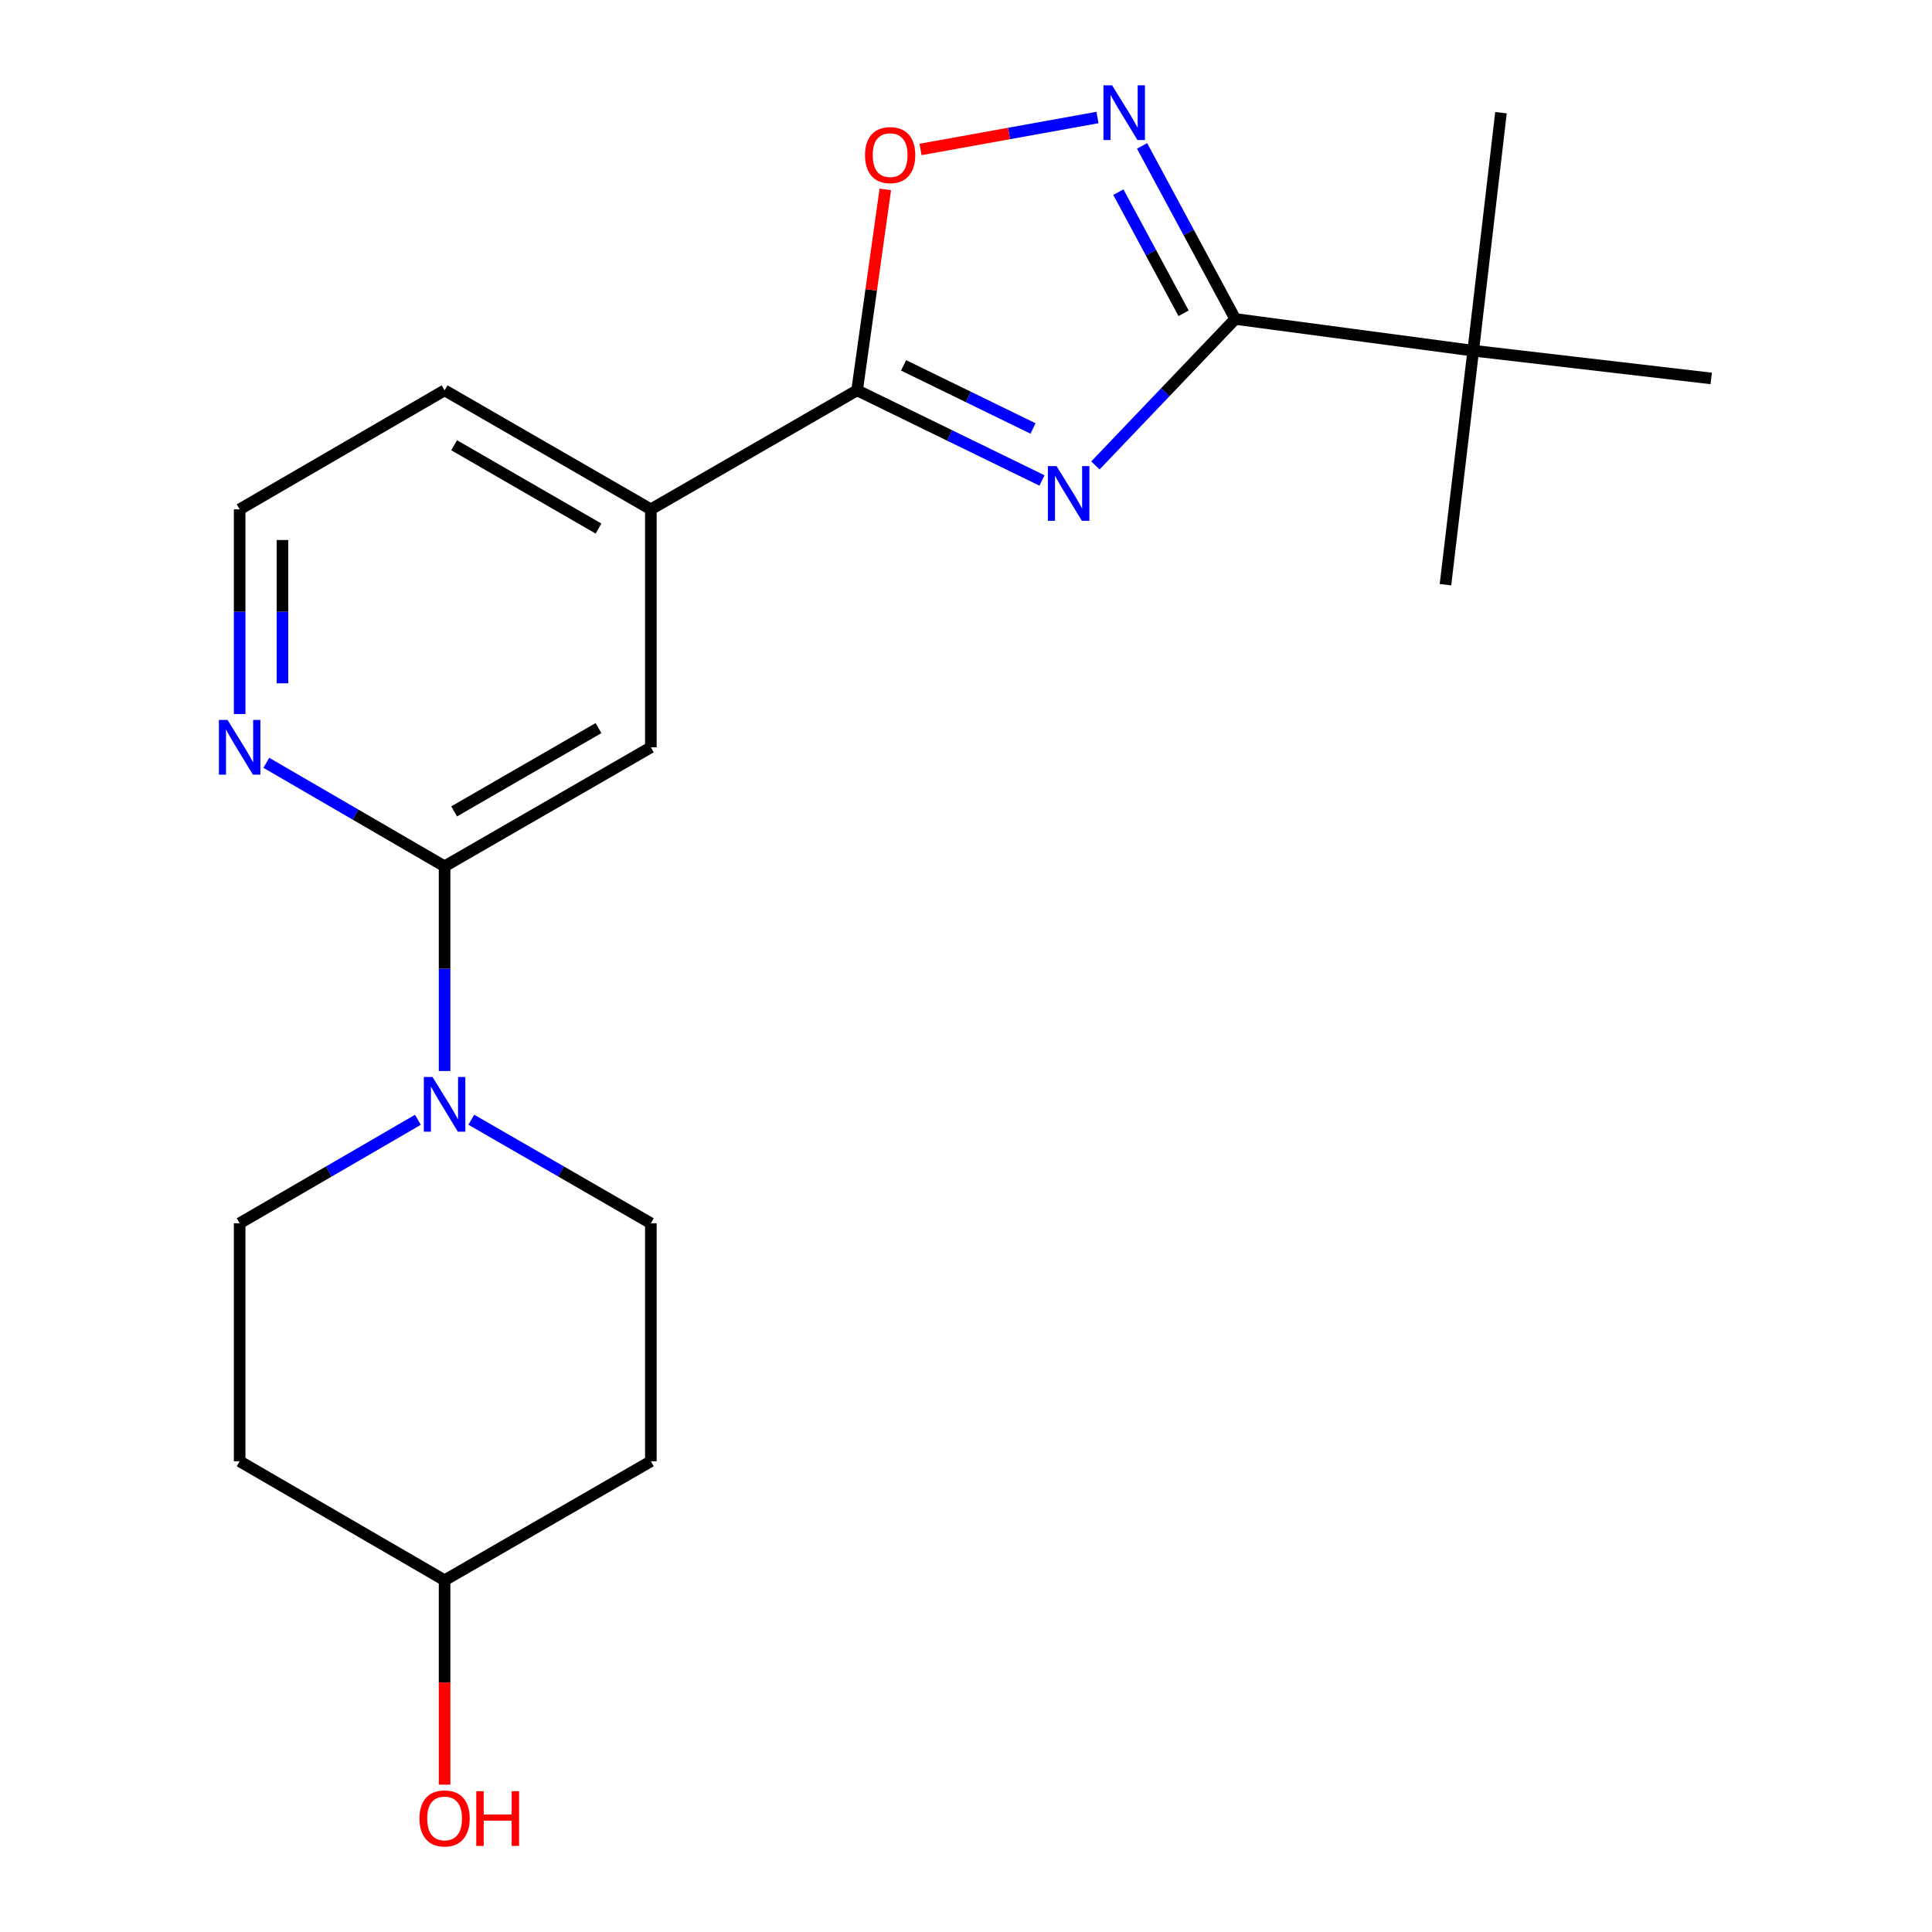 <?xml version='1.0' encoding='iso-8859-1'?>
<svg version='1.1' baseProfile='full'
              xmlns='http://www.w3.org/2000/svg'
                      xmlns:rdkit='http://www.rdkit.org/xml'
                      xmlns:xlink='http://www.w3.org/1999/xlink'
                  xml:space='preserve'
width='1000px' height='1000px' viewBox='0 0 1000 1000'>
<!-- END OF HEADER -->
<rect style='opacity:1.0;fill:#FFFFFF;stroke:none' width='1000' height='1000' x='0' y='0'> </rect>
<path class='bond-0' d='M 566.985,240.898 L 603.175,202.993' style='fill:none;fill-rule:evenodd;stroke:#0000FF;stroke-width:6px;stroke-linecap:butt;stroke-linejoin:miter;stroke-opacity:1' />
<path class='bond-0' d='M 603.175,202.993 L 639.365,165.089' style='fill:none;fill-rule:evenodd;stroke:#000000;stroke-width:6px;stroke-linecap:butt;stroke-linejoin:miter;stroke-opacity:1' />
<path class='bond-1' d='M 539.338,248.696 L 491.483,225.363' style='fill:none;fill-rule:evenodd;stroke:#0000FF;stroke-width:6px;stroke-linecap:butt;stroke-linejoin:miter;stroke-opacity:1' />
<path class='bond-1' d='M 491.483,225.363 L 443.629,202.03' style='fill:none;fill-rule:evenodd;stroke:#000000;stroke-width:6px;stroke-linecap:butt;stroke-linejoin:miter;stroke-opacity:1' />
<path class='bond-1' d='M 534.692,221.78 L 501.194,205.447' style='fill:none;fill-rule:evenodd;stroke:#0000FF;stroke-width:6px;stroke-linecap:butt;stroke-linejoin:miter;stroke-opacity:1' />
<path class='bond-1' d='M 501.194,205.447 L 467.696,189.114' style='fill:none;fill-rule:evenodd;stroke:#000000;stroke-width:6px;stroke-linecap:butt;stroke-linejoin:miter;stroke-opacity:1' />
<path class='bond-2' d='M 639.365,165.089 L 615.25,120.304' style='fill:none;fill-rule:evenodd;stroke:#000000;stroke-width:6px;stroke-linecap:butt;stroke-linejoin:miter;stroke-opacity:1' />
<path class='bond-2' d='M 615.25,120.304 L 591.135,75.518' style='fill:none;fill-rule:evenodd;stroke:#0000FF;stroke-width:6px;stroke-linecap:butt;stroke-linejoin:miter;stroke-opacity:1' />
<path class='bond-2' d='M 612.621,162.158 L 595.741,130.808' style='fill:none;fill-rule:evenodd;stroke:#000000;stroke-width:6px;stroke-linecap:butt;stroke-linejoin:miter;stroke-opacity:1' />
<path class='bond-2' d='M 595.741,130.808 L 578.861,99.459' style='fill:none;fill-rule:evenodd;stroke:#0000FF;stroke-width:6px;stroke-linecap:butt;stroke-linejoin:miter;stroke-opacity:1' />
<path class='bond-8' d='M 639.365,165.089 L 762.536,181.51' style='fill:none;fill-rule:evenodd;stroke:#000000;stroke-width:6px;stroke-linecap:butt;stroke-linejoin:miter;stroke-opacity:1' />
<path class='bond-3' d='M 443.629,202.03 L 450.932,150.033' style='fill:none;fill-rule:evenodd;stroke:#000000;stroke-width:6px;stroke-linecap:butt;stroke-linejoin:miter;stroke-opacity:1' />
<path class='bond-3' d='M 450.932,150.033 L 458.234,98.037' style='fill:none;fill-rule:evenodd;stroke:#FF0000;stroke-width:6px;stroke-linecap:butt;stroke-linejoin:miter;stroke-opacity:1' />
<path class='bond-6' d='M 443.629,202.03 L 336.879,263.628' style='fill:none;fill-rule:evenodd;stroke:#000000;stroke-width:6px;stroke-linecap:butt;stroke-linejoin:miter;stroke-opacity:1' />
<path class='bond-21' d='M 568.061,60.822 L 522.263,69.092' style='fill:none;fill-rule:evenodd;stroke:#0000FF;stroke-width:6px;stroke-linecap:butt;stroke-linejoin:miter;stroke-opacity:1' />
<path class='bond-21' d='M 522.263,69.092 L 476.466,77.362' style='fill:none;fill-rule:evenodd;stroke:#FF0000;stroke-width:6px;stroke-linecap:butt;stroke-linejoin:miter;stroke-opacity:1' />
<path class='bond-4' d='M 230.117,554.352 L 230.117,501.38' style='fill:none;fill-rule:evenodd;stroke:#0000FF;stroke-width:6px;stroke-linecap:butt;stroke-linejoin:miter;stroke-opacity:1' />
<path class='bond-4' d='M 230.117,501.38 L 230.117,448.408' style='fill:none;fill-rule:evenodd;stroke:#000000;stroke-width:6px;stroke-linecap:butt;stroke-linejoin:miter;stroke-opacity:1' />
<path class='bond-10' d='M 243.939,579.562 L 290.409,606.363' style='fill:none;fill-rule:evenodd;stroke:#0000FF;stroke-width:6px;stroke-linecap:butt;stroke-linejoin:miter;stroke-opacity:1' />
<path class='bond-10' d='M 290.409,606.363 L 336.879,633.164' style='fill:none;fill-rule:evenodd;stroke:#000000;stroke-width:6px;stroke-linecap:butt;stroke-linejoin:miter;stroke-opacity:1' />
<path class='bond-11' d='M 216.311,579.605 L 170.178,606.385' style='fill:none;fill-rule:evenodd;stroke:#0000FF;stroke-width:6px;stroke-linecap:butt;stroke-linejoin:miter;stroke-opacity:1' />
<path class='bond-11' d='M 170.178,606.385 L 124.045,633.164' style='fill:none;fill-rule:evenodd;stroke:#000000;stroke-width:6px;stroke-linecap:butt;stroke-linejoin:miter;stroke-opacity:1' />
<path class='bond-5' d='M 230.117,448.408 L 336.879,386.811' style='fill:none;fill-rule:evenodd;stroke:#000000;stroke-width:6px;stroke-linecap:butt;stroke-linejoin:miter;stroke-opacity:1' />
<path class='bond-5' d='M 235.059,419.977 L 309.792,376.858' style='fill:none;fill-rule:evenodd;stroke:#000000;stroke-width:6px;stroke-linecap:butt;stroke-linejoin:miter;stroke-opacity:1' />
<path class='bond-22' d='M 230.117,448.408 L 183.984,421.618' style='fill:none;fill-rule:evenodd;stroke:#000000;stroke-width:6px;stroke-linecap:butt;stroke-linejoin:miter;stroke-opacity:1' />
<path class='bond-22' d='M 183.984,421.618 L 137.852,394.828' style='fill:none;fill-rule:evenodd;stroke:#0000FF;stroke-width:6px;stroke-linecap:butt;stroke-linejoin:miter;stroke-opacity:1' />
<path class='bond-7' d='M 336.879,263.628 L 336.879,386.811' style='fill:none;fill-rule:evenodd;stroke:#000000;stroke-width:6px;stroke-linecap:butt;stroke-linejoin:miter;stroke-opacity:1' />
<path class='bond-17' d='M 336.879,263.628 L 230.117,202.03' style='fill:none;fill-rule:evenodd;stroke:#000000;stroke-width:6px;stroke-linecap:butt;stroke-linejoin:miter;stroke-opacity:1' />
<path class='bond-17' d='M 309.792,273.58 L 235.059,230.462' style='fill:none;fill-rule:evenodd;stroke:#000000;stroke-width:6px;stroke-linecap:butt;stroke-linejoin:miter;stroke-opacity:1' />
<path class='bond-18' d='M 762.536,181.51 L 748.17,302.625' style='fill:none;fill-rule:evenodd;stroke:#000000;stroke-width:6px;stroke-linecap:butt;stroke-linejoin:miter;stroke-opacity:1' />
<path class='bond-19' d='M 762.536,181.51 L 885.718,195.875' style='fill:none;fill-rule:evenodd;stroke:#000000;stroke-width:6px;stroke-linecap:butt;stroke-linejoin:miter;stroke-opacity:1' />
<path class='bond-20' d='M 762.536,181.51 L 776.901,58.327' style='fill:none;fill-rule:evenodd;stroke:#000000;stroke-width:6px;stroke-linecap:butt;stroke-linejoin:miter;stroke-opacity:1' />
<path class='bond-9' d='M 124.045,369.571 L 124.045,316.599' style='fill:none;fill-rule:evenodd;stroke:#0000FF;stroke-width:6px;stroke-linecap:butt;stroke-linejoin:miter;stroke-opacity:1' />
<path class='bond-9' d='M 124.045,316.599 L 124.045,263.628' style='fill:none;fill-rule:evenodd;stroke:#000000;stroke-width:6px;stroke-linecap:butt;stroke-linejoin:miter;stroke-opacity:1' />
<path class='bond-9' d='M 146.202,353.68 L 146.202,316.599' style='fill:none;fill-rule:evenodd;stroke:#0000FF;stroke-width:6px;stroke-linecap:butt;stroke-linejoin:miter;stroke-opacity:1' />
<path class='bond-9' d='M 146.202,316.599 L 146.202,279.519' style='fill:none;fill-rule:evenodd;stroke:#000000;stroke-width:6px;stroke-linecap:butt;stroke-linejoin:miter;stroke-opacity:1' />
<path class='bond-12' d='M 336.879,633.164 L 336.879,756.347' style='fill:none;fill-rule:evenodd;stroke:#000000;stroke-width:6px;stroke-linecap:butt;stroke-linejoin:miter;stroke-opacity:1' />
<path class='bond-13' d='M 124.045,633.164 L 124.045,756.347' style='fill:none;fill-rule:evenodd;stroke:#000000;stroke-width:6px;stroke-linecap:butt;stroke-linejoin:miter;stroke-opacity:1' />
<path class='bond-23' d='M 336.879,756.347 L 230.117,817.945' style='fill:none;fill-rule:evenodd;stroke:#000000;stroke-width:6px;stroke-linecap:butt;stroke-linejoin:miter;stroke-opacity:1' />
<path class='bond-14' d='M 124.045,756.347 L 230.117,817.945' style='fill:none;fill-rule:evenodd;stroke:#000000;stroke-width:6px;stroke-linecap:butt;stroke-linejoin:miter;stroke-opacity:1' />
<path class='bond-16' d='M 230.117,817.945 L 230.117,870.836' style='fill:none;fill-rule:evenodd;stroke:#000000;stroke-width:6px;stroke-linecap:butt;stroke-linejoin:miter;stroke-opacity:1' />
<path class='bond-16' d='M 230.117,870.836 L 230.117,923.728' style='fill:none;fill-rule:evenodd;stroke:#FF0000;stroke-width:6px;stroke-linecap:butt;stroke-linejoin:miter;stroke-opacity:1' />
<path class='bond-15' d='M 124.045,263.628 L 230.117,202.03' style='fill:none;fill-rule:evenodd;stroke:#000000;stroke-width:6px;stroke-linecap:butt;stroke-linejoin:miter;stroke-opacity:1' />
<path  class='atom-0' d='M 546.863 241.257
L 556.143 256.257
Q 557.063 257.737, 558.543 260.417
Q 560.023 263.097, 560.103 263.257
L 560.103 241.257
L 563.863 241.257
L 563.863 269.577
L 559.983 269.577
L 550.023 253.177
Q 548.863 251.257, 547.623 249.057
Q 546.423 246.857, 546.063 246.177
L 546.063 269.577
L 542.383 269.577
L 542.383 241.257
L 546.863 241.257
' fill='#0000FF'/>
<path  class='atom-3' d='M 575.619 44.167
L 584.899 59.167
Q 585.819 60.647, 587.299 63.327
Q 588.779 66.007, 588.859 66.167
L 588.859 44.167
L 592.619 44.167
L 592.619 72.487
L 588.739 72.487
L 578.779 56.087
Q 577.619 54.167, 576.379 51.967
Q 575.179 49.767, 574.819 49.087
L 574.819 72.487
L 571.139 72.487
L 571.139 44.167
L 575.619 44.167
' fill='#0000FF'/>
<path  class='atom-4' d='M 447.739 80.281
Q 447.739 73.481, 451.099 69.681
Q 454.459 65.881, 460.739 65.881
Q 467.019 65.881, 470.379 69.681
Q 473.739 73.481, 473.739 80.281
Q 473.739 87.161, 470.339 91.081
Q 466.939 94.961, 460.739 94.961
Q 454.499 94.961, 451.099 91.081
Q 447.739 87.201, 447.739 80.281
M 460.739 91.761
Q 465.059 91.761, 467.379 88.881
Q 469.739 85.961, 469.739 80.281
Q 469.739 74.721, 467.379 71.921
Q 465.059 69.081, 460.739 69.081
Q 456.419 69.081, 454.059 71.881
Q 451.739 74.681, 451.739 80.281
Q 451.739 86.001, 454.059 88.881
Q 456.419 91.761, 460.739 91.761
' fill='#FF0000'/>
<path  class='atom-5' d='M 223.857 557.431
L 233.137 572.431
Q 234.057 573.911, 235.537 576.591
Q 237.017 579.271, 237.097 579.431
L 237.097 557.431
L 240.857 557.431
L 240.857 585.751
L 236.977 585.751
L 227.017 569.351
Q 225.857 567.431, 224.617 565.231
Q 223.417 563.031, 223.057 562.351
L 223.057 585.751
L 219.377 585.751
L 219.377 557.431
L 223.857 557.431
' fill='#0000FF'/>
<path  class='atom-10' d='M 117.785 372.651
L 127.065 387.651
Q 127.985 389.131, 129.465 391.811
Q 130.945 394.491, 131.025 394.651
L 131.025 372.651
L 134.785 372.651
L 134.785 400.971
L 130.905 400.971
L 120.945 384.571
Q 119.785 382.651, 118.545 380.451
Q 117.345 378.251, 116.985 377.571
L 116.985 400.971
L 113.305 400.971
L 113.305 372.651
L 117.785 372.651
' fill='#0000FF'/>
<path  class='atom-17' d='M 217.117 941.208
Q 217.117 934.408, 220.477 930.608
Q 223.837 926.808, 230.117 926.808
Q 236.397 926.808, 239.757 930.608
Q 243.117 934.408, 243.117 941.208
Q 243.117 948.088, 239.717 952.008
Q 236.317 955.888, 230.117 955.888
Q 223.877 955.888, 220.477 952.008
Q 217.117 948.128, 217.117 941.208
M 230.117 952.688
Q 234.437 952.688, 236.757 949.808
Q 239.117 946.888, 239.117 941.208
Q 239.117 935.648, 236.757 932.848
Q 234.437 930.008, 230.117 930.008
Q 225.797 930.008, 223.437 932.808
Q 221.117 935.608, 221.117 941.208
Q 221.117 946.928, 223.437 949.808
Q 225.797 952.688, 230.117 952.688
' fill='#FF0000'/>
<path  class='atom-17' d='M 246.517 927.128
L 250.357 927.128
L 250.357 939.168
L 264.837 939.168
L 264.837 927.128
L 268.677 927.128
L 268.677 955.448
L 264.837 955.448
L 264.837 942.368
L 250.357 942.368
L 250.357 955.448
L 246.517 955.448
L 246.517 927.128
' fill='#FF0000'/>
</svg>
